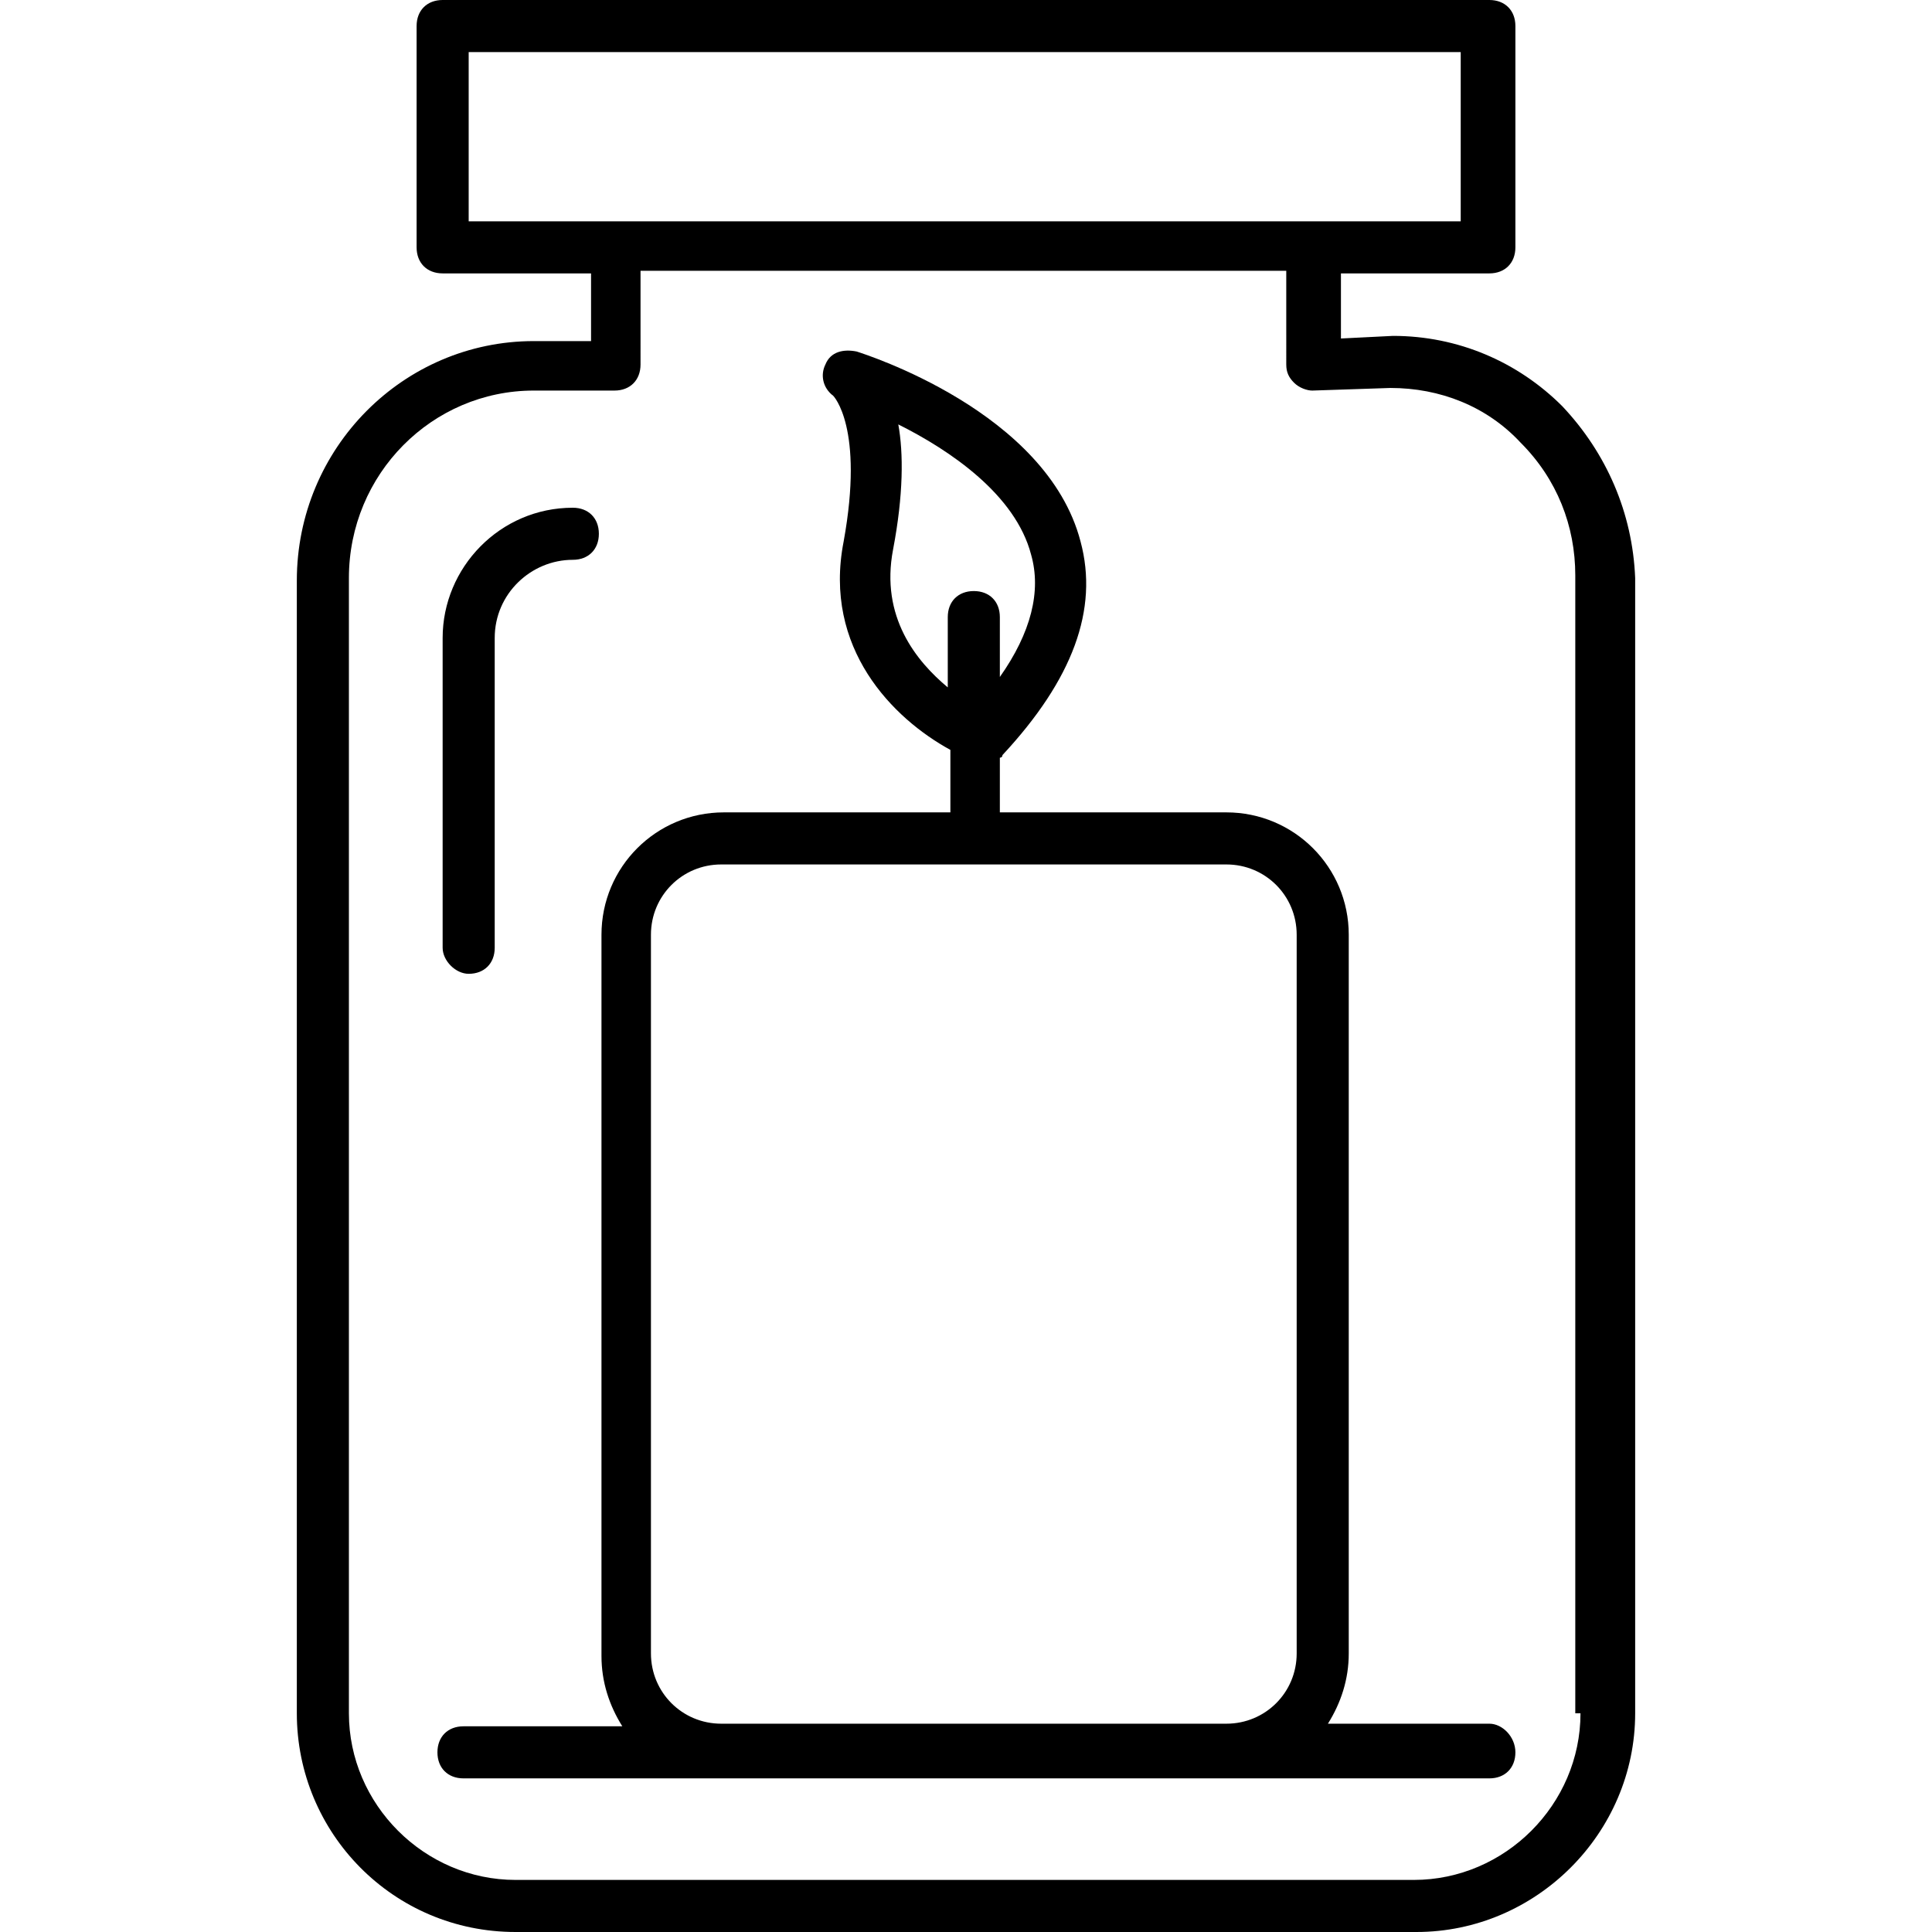 <?xml version="1.0" encoding="iso-8859-1"?>
<!-- Generator: Adobe Illustrator 19.0.0, SVG Export Plug-In . SVG Version: 6.00 Build 0)  -->
<svg version="1.1" id="Capa_1" xmlns="http://www.w3.org/2000/svg" xmlns:xlink="http://www.w3.org/1999/xlink" x="0px" y="0px"
	 viewBox="0 0 379.904 379.904" style="enable-background:new 0 0 379.904 379.904;" xml:space="preserve">
<g>
	<g>
		<path d="M307.2,79.872c-8.704-8.704-20.48-13.824-33.28-13.824l-10.24,0.512v-12.8h29.184c3.072,0,5.12-2.048,5.12-5.12V5.12
			c0-3.072-2.048-5.12-5.12-5.12H87.04c-3.072,0-5.12,2.048-5.12,5.12v43.52c0,3.072,2.048,5.12,5.12,5.12h29.184v13.312H104.96
			c-25.6,0-46.592,20.992-46.592,47.104v222.72c0,23.552,18.944,43.008,43.008,43.008h177.152c23.552,0,43.008-19.456,43.008-43.008
			V113.664C321.024,100.864,315.904,89.088,307.2,79.872z M92.16,43.52V10.24h195.072v33.28H92.16z M278.016,369.664h-176.64
			c-17.92,0-32.768-14.848-32.768-32.768V113.664c0-20.48,16.384-36.864,36.352-36.864h15.872c3.072,0,5.12-2.048,5.12-5.12V53.248
			h126.976V71.68c0,1.536,0.512,2.56,1.536,3.584s2.56,1.536,3.584,1.536l15.36-0.512c9.728,0,18.944,3.584,25.6,10.752
			c7.168,7.168,10.752,16.384,10.752,26.112v223.744h1.024C310.784,354.816,295.936,369.664,278.016,369.664z"/>
	</g>
</g>
<g>
	<g>
		<path d="M112.64,99.84c-14.336,0-25.6,11.776-25.6,25.6v60.928c0,2.56,2.56,5.12,5.12,5.12c3.072,0,5.12-2.048,5.12-5.12V125.44
			c0-8.704,7.168-15.36,15.36-15.36c3.072,0,5.12-2.048,5.12-5.12S115.712,99.84,112.64,99.84z"/>
	</g>
</g>
<g>
	<g>
		<path d="M292.864,338.944H261.12c2.56-4.096,4.096-8.704,4.096-13.824V183.808c0-13.312-10.752-24.064-24.064-24.064h-44.544
			v-10.752c0,0,0.512,0,0.512-0.512c13.824-14.848,18.944-28.672,15.36-41.984c-6.656-25.6-42.496-36.864-44.032-37.376
			c-2.56-0.512-5.12,0-6.144,2.56c-1.024,2.048-0.512,4.608,1.536,6.144c0,0,6.144,6.144,2.048,28.672
			c-4.096,20.992,9.728,34.816,20.992,40.96v12.288h-44.544c-13.312,0-24.064,10.752-24.064,24.064v141.824
			c0,5.12,1.536,9.728,4.096,13.824H91.136c-3.072,0-5.12,2.048-5.12,5.12c0,3.072,2.048,5.12,5.12,5.12h50.688h99.328h51.712
			c3.072,0,5.12-2.048,5.12-5.12C297.984,341.504,295.424,338.944,292.864,338.944z M186.368,121.344v13.824
			c-6.144-5.12-13.312-13.824-10.752-27.136c2.048-10.752,2.048-18.944,1.024-24.576c10.24,5.12,23.04,13.824,26.112,25.6
			c2.048,7.168,0,15.36-6.144,24.064v-11.776c0-3.072-2.048-5.12-5.12-5.12C188.416,116.224,186.368,118.272,186.368,121.344z
			 M254.976,325.12c0,7.68-6.144,13.824-13.824,13.824h-99.328c-7.68,0-13.824-6.144-13.824-13.824V183.808
			c0-7.68,6.144-13.824,13.824-13.824h99.328c7.68,0,13.824,6.144,13.824,13.824V325.12z"/>
	</g>
</g>
<g>
</g>
<g>
</g>
<g>
</g>
<g>
</g>
<g>
</g>
<g>
</g>
<g>
</g>
<g>
</g>
<g>
</g>
<g>
</g>
<g>
</g>
<g>
</g>
<g>
</g>
<g>
</g>
<g>
</g>
</svg>
